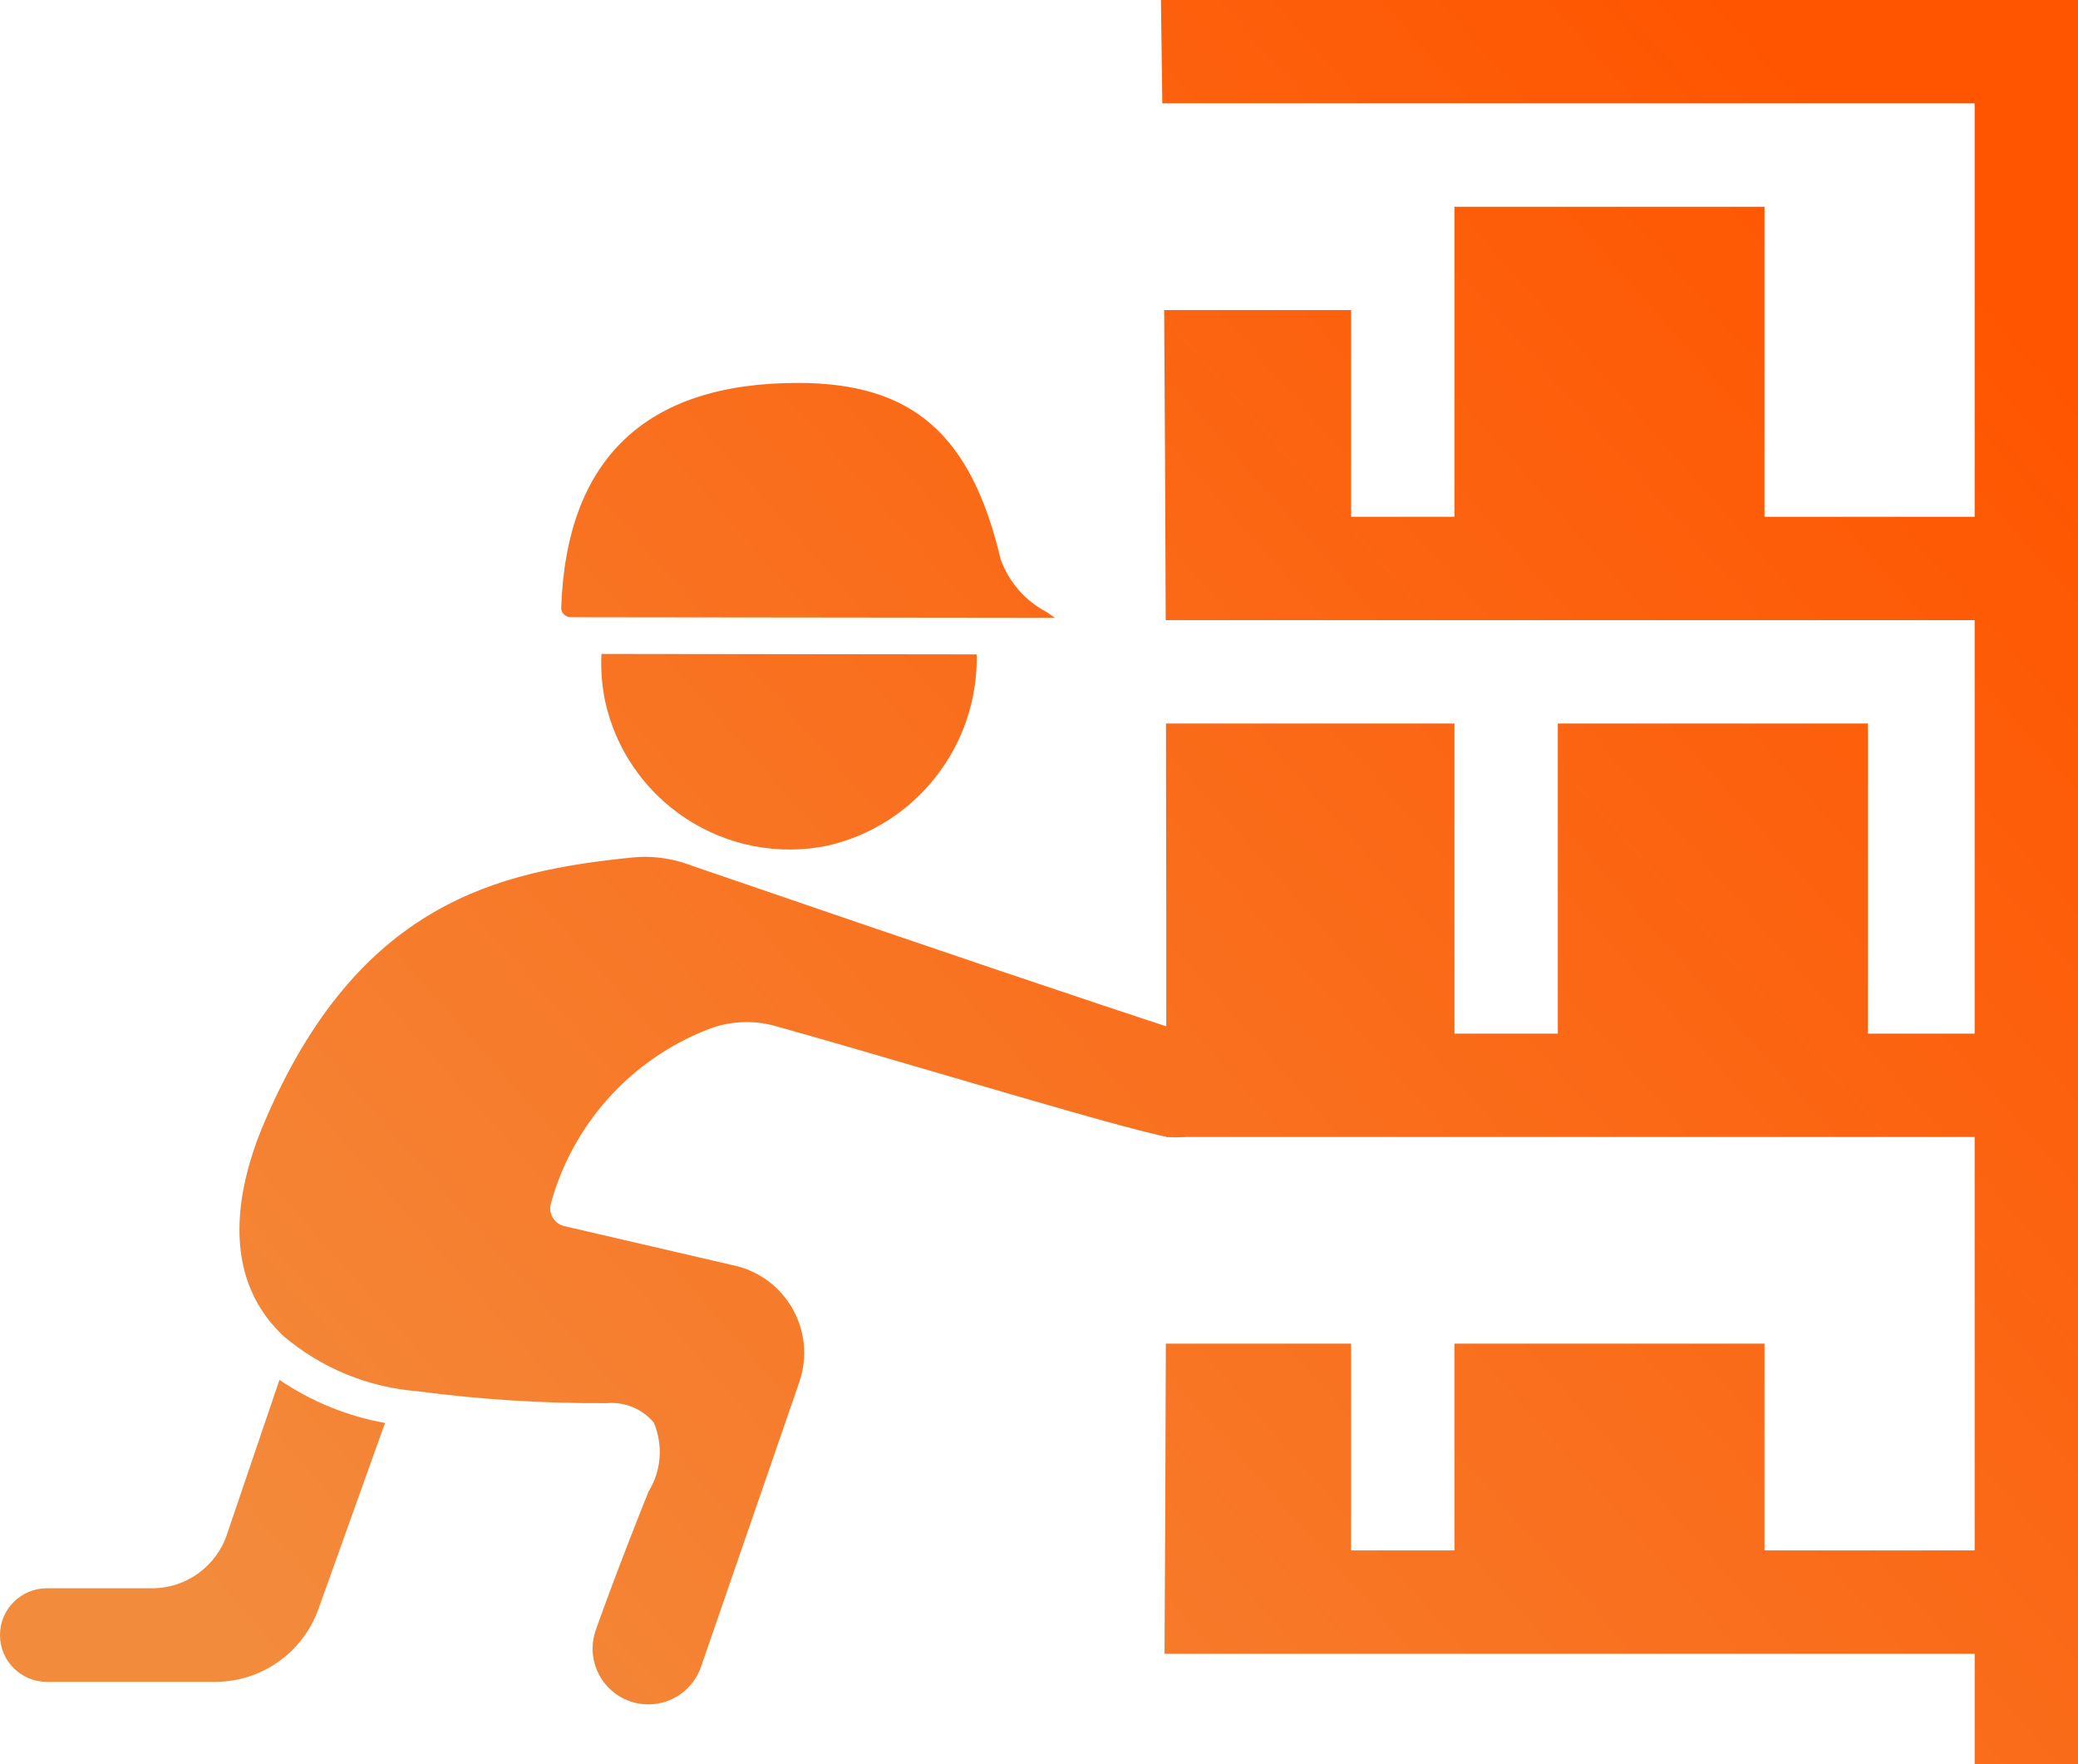 <?xml version="1.0" encoding="UTF-8"?>
<svg id="Layer_2" data-name="Layer 2" xmlns="http://www.w3.org/2000/svg" xmlns:xlink="http://www.w3.org/1999/xlink" viewBox="0 0 453.44 384.9">
  <defs>
    <style>
      .cls-1 {
        fill: url(#linear-gradient);
      }

      .cls-2 {
        fill: url(#linear-gradient-3);
      }

      .cls-3 {
        fill: url(#linear-gradient-4);
      }

      .cls-4 {
        fill: url(#linear-gradient-2);
      }

      .cls-5 {
        fill: url(#linear-gradient-5);
      }
    </style>
    <linearGradient id="linear-gradient" x1="-9.83" y1="285.51" x2="349.03" y2="-30.83" gradientUnits="userSpaceOnUse">
      <stop offset="0" stop-color="#f38b3c"/>
      <stop offset=".08" stop-color="#f48637"/>
      <stop offset="1" stop-color="#f50"/>
    </linearGradient>
    <linearGradient id="linear-gradient-2" x1="3.84" y1="301.02" x2="362.71" y2="-15.31" xlink:href="#linear-gradient"/>
    <linearGradient id="linear-gradient-3" x1="43.44" y1="345.94" x2="402.3" y2="29.61" xlink:href="#linear-gradient"/>
    <linearGradient id="linear-gradient-4" x1="46.63" y1="349.56" x2="405.49" y2="33.23" xlink:href="#linear-gradient"/>
    <linearGradient id="linear-gradient-5" x1="104.57" y1="411.78" x2="463.43" y2="95.45" xlink:href="#linear-gradient"/>
  </defs>
  <g id="Layer_1-2" data-name="Layer 1">
    <g>
      <g>
        <path class="cls-1" d="M124.58,134.67l105.61,.12c-.58-.42-1.2-.84-1.78-1.24-4.67-2.43-8.26-6.54-10.05-11.5-6.46-27.35-19.28-38.5-44.26-38.5-33.16,0-50.53,16.52-51.64,49.1-.01,.5,.18,.98,.54,1.34,.41,.43,.98,.68,1.58,.68Z"/>
        <path class="cls-4" d="M131.98,152.7c4.73,22.24,26.59,36.46,48.84,31.76,19.24-4.55,32.7-21.91,32.31-41.68l-81.89-.1c-.16,3.36,.09,6.72,.74,10.02Z"/>
        <path class="cls-2" d="M49.62,334.51c-2.28,7.18-8.96,12.06-16.5,12.03H10.3c-.06,0-.12,0-.18,0-5.64,.05-10.17,4.66-10.12,10.3,.05,5.64,4.66,10.17,10.3,10.12H46.97c10.1-.01,19.1-6.36,22.51-15.87l14.54-40.62c-8.25-1.48-16.1-4.69-23.04-9.4l-11.36,33.43Z"/>
        <path class="cls-3" d="M258.55,225.25c-19.93-6.47-55.03-18.33-107.4-36.3-.82-.31-1.52-.55-2.23-.77-2.65-.8-5.41-1.22-8.18-1.23-.85,0-1.68,.04-2.51,.12-29.56,2.96-60.12,9.86-80.56,57.85-6.71,15.75-7.2,29.44-1.4,39.56,1.46,2.53,3.28,4.83,5.39,6.84l.1,.11c8.28,7.05,18.57,11.29,29.41,12.13,13.64,1.8,27.39,2.67,41.16,2.59,3.91-.36,7.76,1.2,10.31,4.2,2.11,4.91,1.69,10.55-1.12,15.09-.95,2.29-7.21,18.04-11.51,30.2-.46,1.3-.7,2.67-.7,4.05,0,6.72,5.44,12.18,12.16,12.18,5.24,0,9.88-3.34,11.54-8.31l21.37-61.91c.29-.82,.52-1.66,.7-2.52,2.18-10.58-4.63-20.92-15.21-23.09l-36.7-8.51c-.05-.01-.1-.03-.16-.04-2.13-.58-3.39-2.78-2.8-4.91,4.71-17.13,17.16-31.09,33.64-37.73,4.9-2.08,10.36-2.41,15.48-.95,11.4,3.2,24.32,6.98,36.7,10.61,19.78,5.79,38.46,11.25,46.69,13.12,7.16,2,14.64-1.92,17.07-8.94,1.54-5.85-2.67-10.88-11.25-13.46Z"/>
      </g>
      <path class="cls-5" d="M253.33,0c.11,6.96,.2,14.51,.3,22.55h177.26V112.76h-45.86V45.11h-67.66V112.76h-22.55v-45.11h-40.79c.15,21.02,.26,43.85,.34,67.66h176.52v90.21h-23.3v-67.66h-67.66v67.66h-22.55v-67.66h-62.95c.07,29.5,.09,60.06,.05,90.21h176.41v90.21h-45.86v-45.11h-67.66v45.11h-22.55v-45.11h-40.42c-.07,23.55-.16,46.35-.29,67.66h176.79v24.06h22.55V0H253.33Z"/>
    </g>
  </g>
</svg>